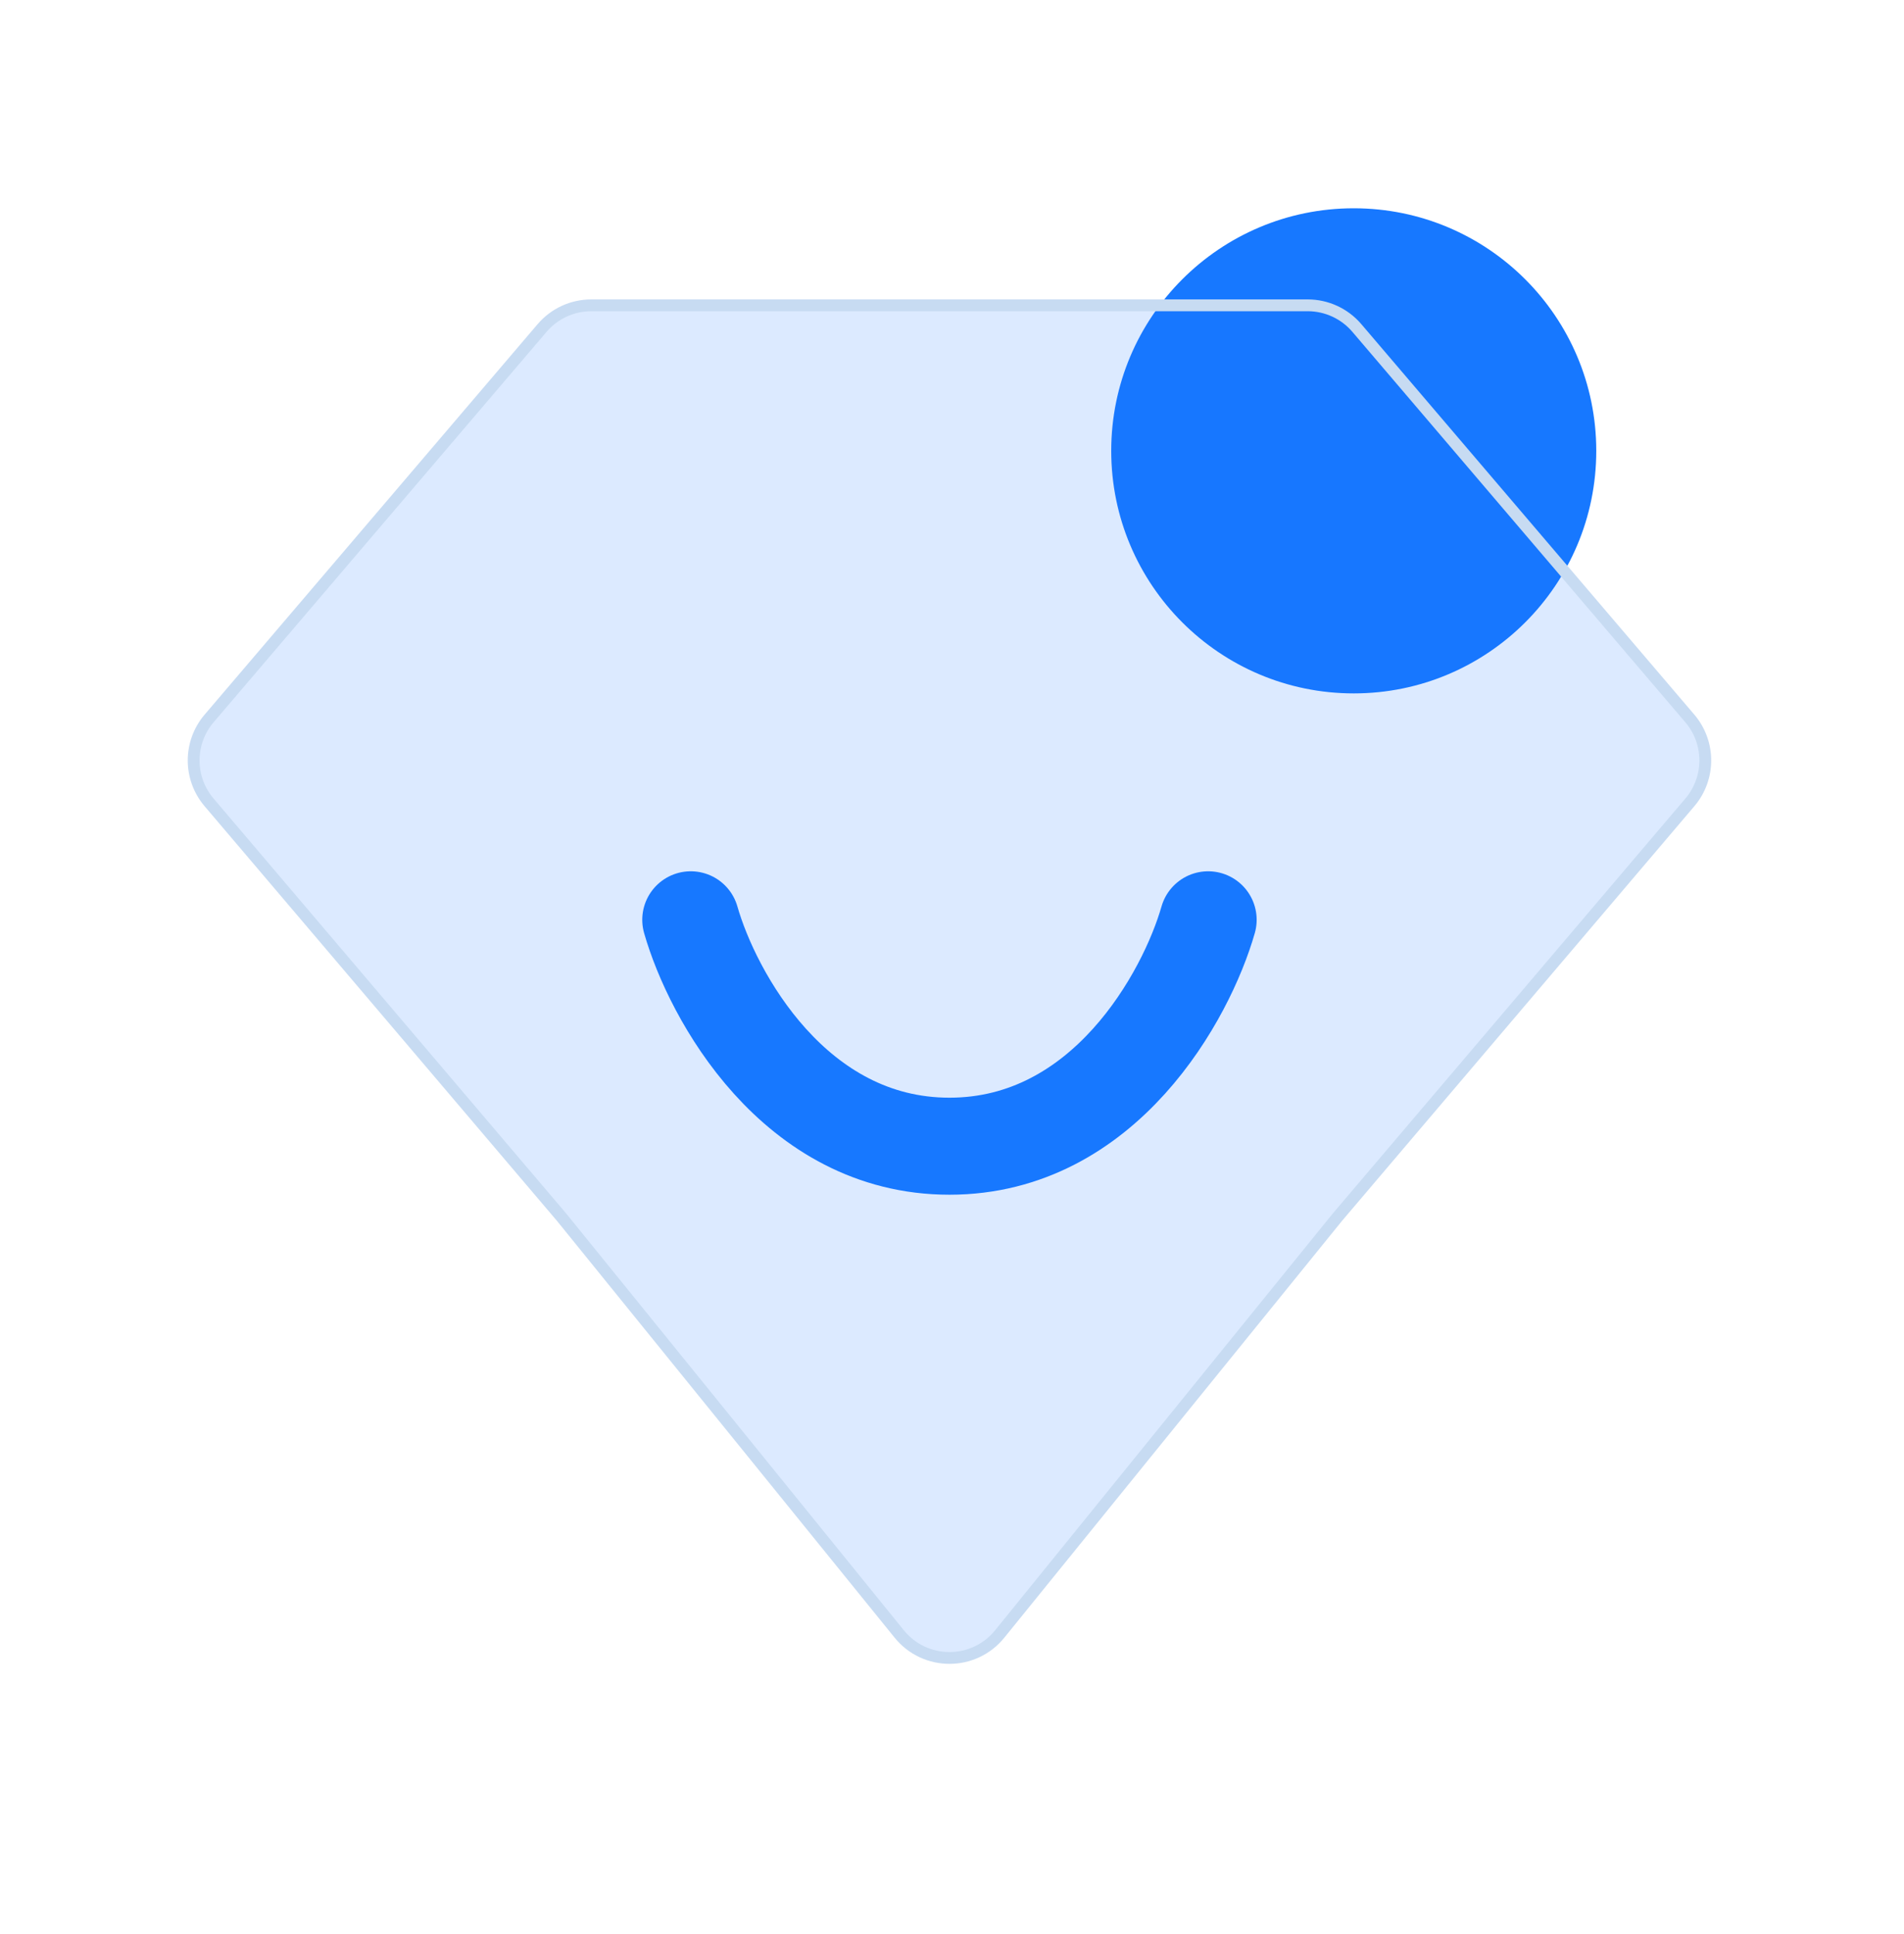 <svg width="64" height="65" viewBox="0 0 64 65" fill="none" xmlns="http://www.w3.org/2000/svg">
<circle cx="45.504" cy="15.152" r="8.152" fill="#1778FF"/>
<g filter="url(#filter0_bi_1016_20509)">
<path d="M45.609 11.024C45.197 10.54 44.592 10.261 43.956 10.261H19.875C19.238 10.261 18.634 10.54 18.221 11.024L7.029 24.146C6.337 24.958 6.336 26.152 7.027 26.965L18.872 40.902L30.226 54.915C31.096 55.989 32.734 55.989 33.604 54.915L44.959 40.902L56.803 26.965C57.494 26.152 57.493 24.958 56.801 24.146L45.609 11.024Z" fill="#1677FF" fill-opacity="0.15"/>
<path d="M45.609 11.024C45.197 10.54 44.592 10.261 43.956 10.261H19.875C19.238 10.261 18.634 10.54 18.221 11.024L7.029 24.146C6.337 24.958 6.336 26.152 7.027 26.965L18.872 40.902L30.226 54.915C31.096 55.989 32.734 55.989 33.604 54.915L44.959 40.902L56.803 26.965C57.494 26.152 57.493 24.958 56.801 24.146L45.609 11.024Z" stroke="#C7DBF2" stroke-width="0.397" stroke-linejoin="round"/>
</g>
<path d="M23.219 30.913C23.943 33.449 26.697 38.522 31.914 38.522C37.132 38.522 39.885 33.449 40.61 30.913" stroke="#1778FF" stroke-width="3.261" stroke-linecap="round"/>
<defs>
<filter id="filter0_bi_1016_20509" x="-3.206" y="0.545" width="70.243" height="64.893" filterUnits="userSpaceOnUse" color-interpolation-filters="sRGB">
<feFlood flood-opacity="0" result="BackgroundImageFix"/>
<feGaussianBlur in="BackgroundImageFix" stdDeviation="4.759"/>
<feComposite in2="SourceAlpha" operator="in" result="effect1_backgroundBlur_1016_20509"/>
<feBlend mode="normal" in="SourceGraphic" in2="effect1_backgroundBlur_1016_20509" result="shape"/>
<feColorMatrix in="SourceAlpha" type="matrix" values="0 0 0 0 0 0 0 0 0 0 0 0 0 0 0 0 0 0 127 0" result="hardAlpha"/>
<feOffset/>
<feGaussianBlur stdDeviation="0.397"/>
<feComposite in2="hardAlpha" operator="arithmetic" k2="-1" k3="1"/>
<feColorMatrix type="matrix" values="0 0 0 0 1 0 0 0 0 1 0 0 0 0 1 0 0 0 1 0"/>
<feBlend mode="normal" in2="shape" result="effect2_innerShadow_1016_20509"/>
</filter>
</defs>
</svg>
